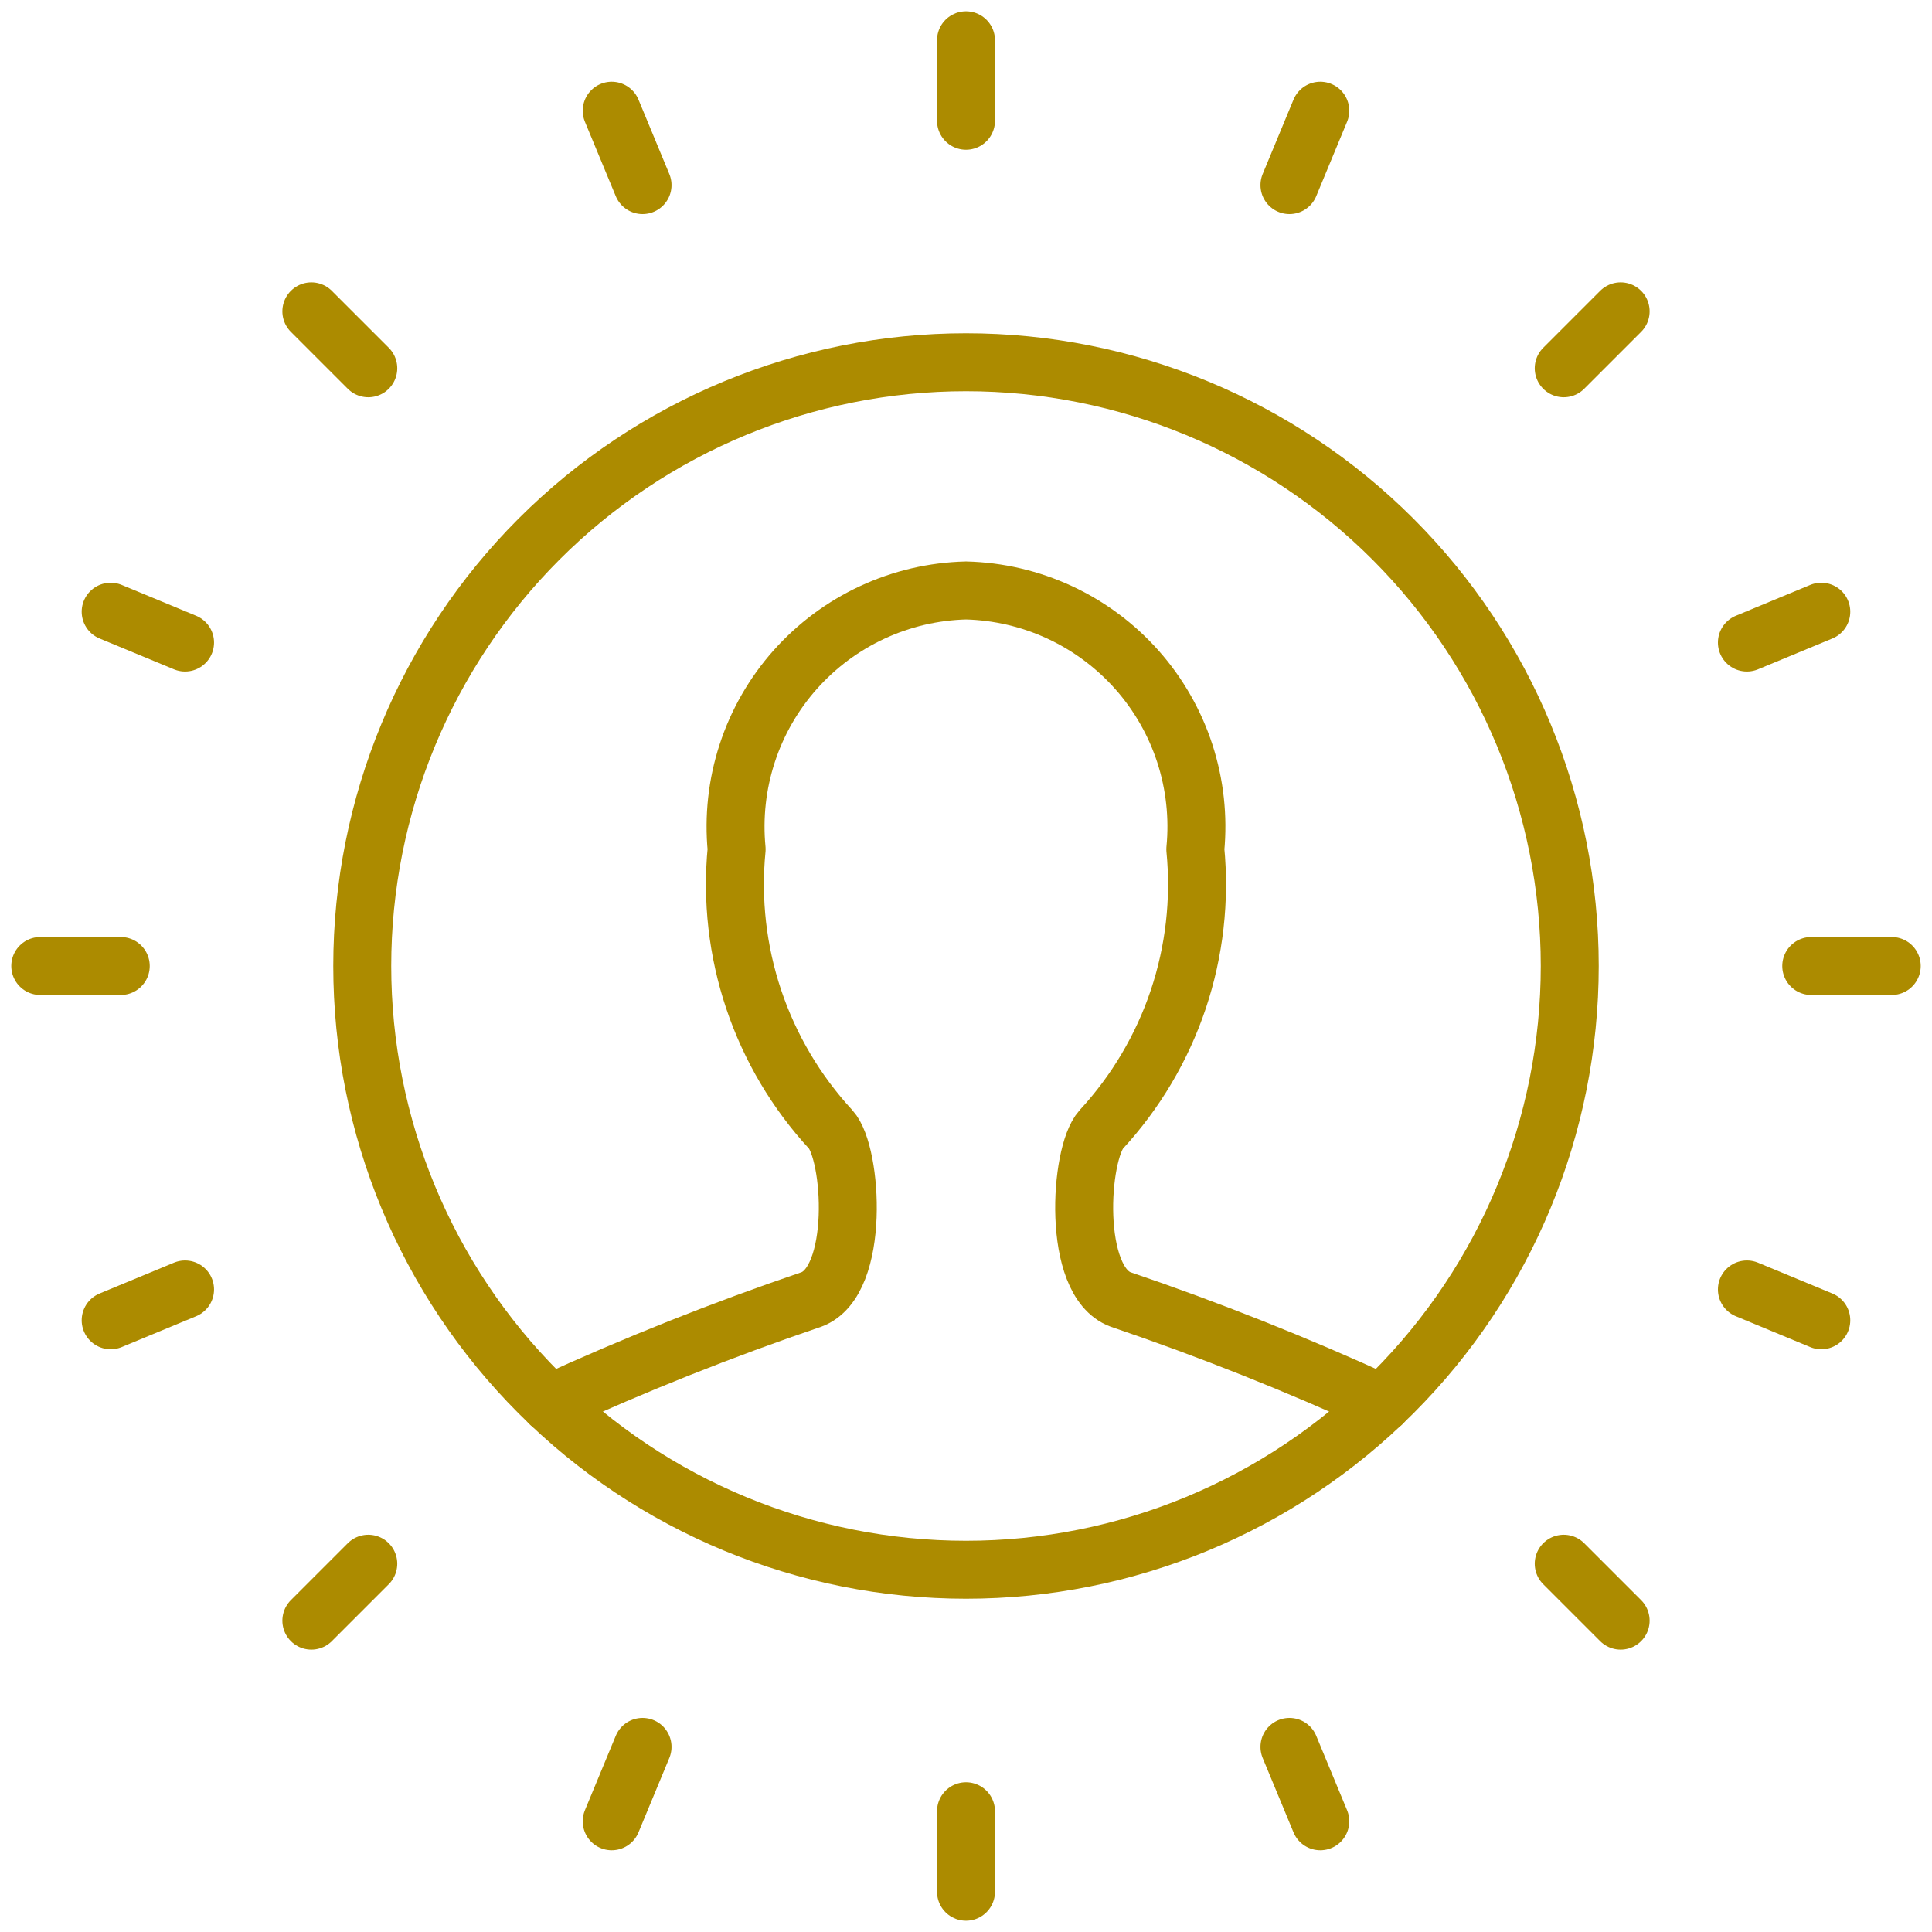 <svg width="50" height="50" viewBox="0 0 50 50" fill="none" xmlns="http://www.w3.org/2000/svg">
<g clip-path="url(#clip0_7077_273)">
<path d="M14.231 36.323C16.441 35.31 18.701 34.411 21.002 33.629C22.268 33.158 22.062 29.848 21.5 29.231C20.606 28.262 19.927 27.115 19.507 25.866C19.087 24.616 18.936 23.291 19.064 21.979C18.984 21.143 19.076 20.3 19.336 19.501C19.595 18.703 20.017 17.966 20.574 17.338C21.131 16.71 21.811 16.203 22.573 15.849C23.334 15.495 24.16 15.302 25 15.281C25.839 15.302 26.665 15.495 27.427 15.849C28.188 16.203 28.869 16.71 29.426 17.338C29.983 17.966 30.404 18.703 30.664 19.501C30.923 20.3 31.016 21.143 30.935 21.979C31.063 23.291 30.912 24.616 30.493 25.866C30.073 27.115 29.394 28.262 28.5 29.231C27.937 29.856 27.731 33.158 28.998 33.629C31.299 34.411 33.559 35.31 35.769 36.323" stroke="#AC8B00" stroke-width="1.5" stroke-linecap="round" stroke-linejoin="round"/>
<path d="M9.375 25C9.375 29.144 11.021 33.118 13.951 36.048C16.882 38.979 20.856 40.625 25 40.625C29.144 40.625 33.118 38.979 36.048 36.048C38.979 33.118 40.625 29.144 40.625 25C40.625 20.856 38.979 16.882 36.048 13.951C33.118 11.021 29.144 9.375 25 9.375C20.856 9.375 16.882 11.021 13.951 13.951C11.021 16.882 9.375 20.856 9.375 25V25Z" stroke="#AC8B00" stroke-width="1.5" stroke-linecap="round" stroke-linejoin="round"/>
<path d="M25 1.042V3.125" stroke="#AC8B00" stroke-width="1.5" stroke-linecap="round" stroke-linejoin="round"/>
<path d="M34.169 2.865L33.371 4.79" stroke="#AC8B00" stroke-width="1.5" stroke-linecap="round" stroke-linejoin="round"/>
<path d="M41.942 8.058L40.469 9.531" stroke="#AC8B00" stroke-width="1.5" stroke-linecap="round" stroke-linejoin="round"/>
<path d="M47.135 15.831L45.21 16.629" stroke="#AC8B00" stroke-width="1.5" stroke-linecap="round" stroke-linejoin="round"/>
<path d="M48.958 25H46.875" stroke="#AC8B00" stroke-width="1.5" stroke-linecap="round" stroke-linejoin="round"/>
<path d="M47.135 34.169L45.21 33.371" stroke="#AC8B00" stroke-width="1.5" stroke-linecap="round" stroke-linejoin="round"/>
<path d="M41.942 41.942L40.469 40.469" stroke="#AC8B00" stroke-width="1.5" stroke-linecap="round" stroke-linejoin="round"/>
<path d="M34.169 47.135L33.371 45.21" stroke="#AC8B00" stroke-width="1.5" stroke-linecap="round" stroke-linejoin="round"/>
<path d="M25 48.958V46.875" stroke="#AC8B00" stroke-width="1.5" stroke-linecap="round" stroke-linejoin="round"/>
<path d="M15.831 47.135L16.629 45.21" stroke="#AC8B00" stroke-width="1.5" stroke-linecap="round" stroke-linejoin="round"/>
<path d="M8.058 41.942L9.531 40.469" stroke="#AC8B00" stroke-width="1.5" stroke-linecap="round" stroke-linejoin="round"/>
<path d="M2.864 34.169L4.789 33.371" stroke="#AC8B00" stroke-width="1.5" stroke-linecap="round" stroke-linejoin="round"/>
<path d="M1.042 25H3.125" stroke="#AC8B00" stroke-width="1.5" stroke-linecap="round" stroke-linejoin="round"/>
<path d="M2.864 15.831L4.789 16.629" stroke="#AC8B00" stroke-width="1.5" stroke-linecap="round" stroke-linejoin="round"/>
<path d="M8.058 8.058L9.531 9.531" stroke="#AC8B00" stroke-width="1.5" stroke-linecap="round" stroke-linejoin="round"/>
<path d="M15.831 2.865L16.629 4.79" stroke="#AC8B00" stroke-width="1.5" stroke-linecap="round" stroke-linejoin="round"/>
</g>
<defs>
<clipPath id="clip0_7077_273">
<rect width="50" height="50" fill="white"/>
</clipPath>
</defs>
</svg>
